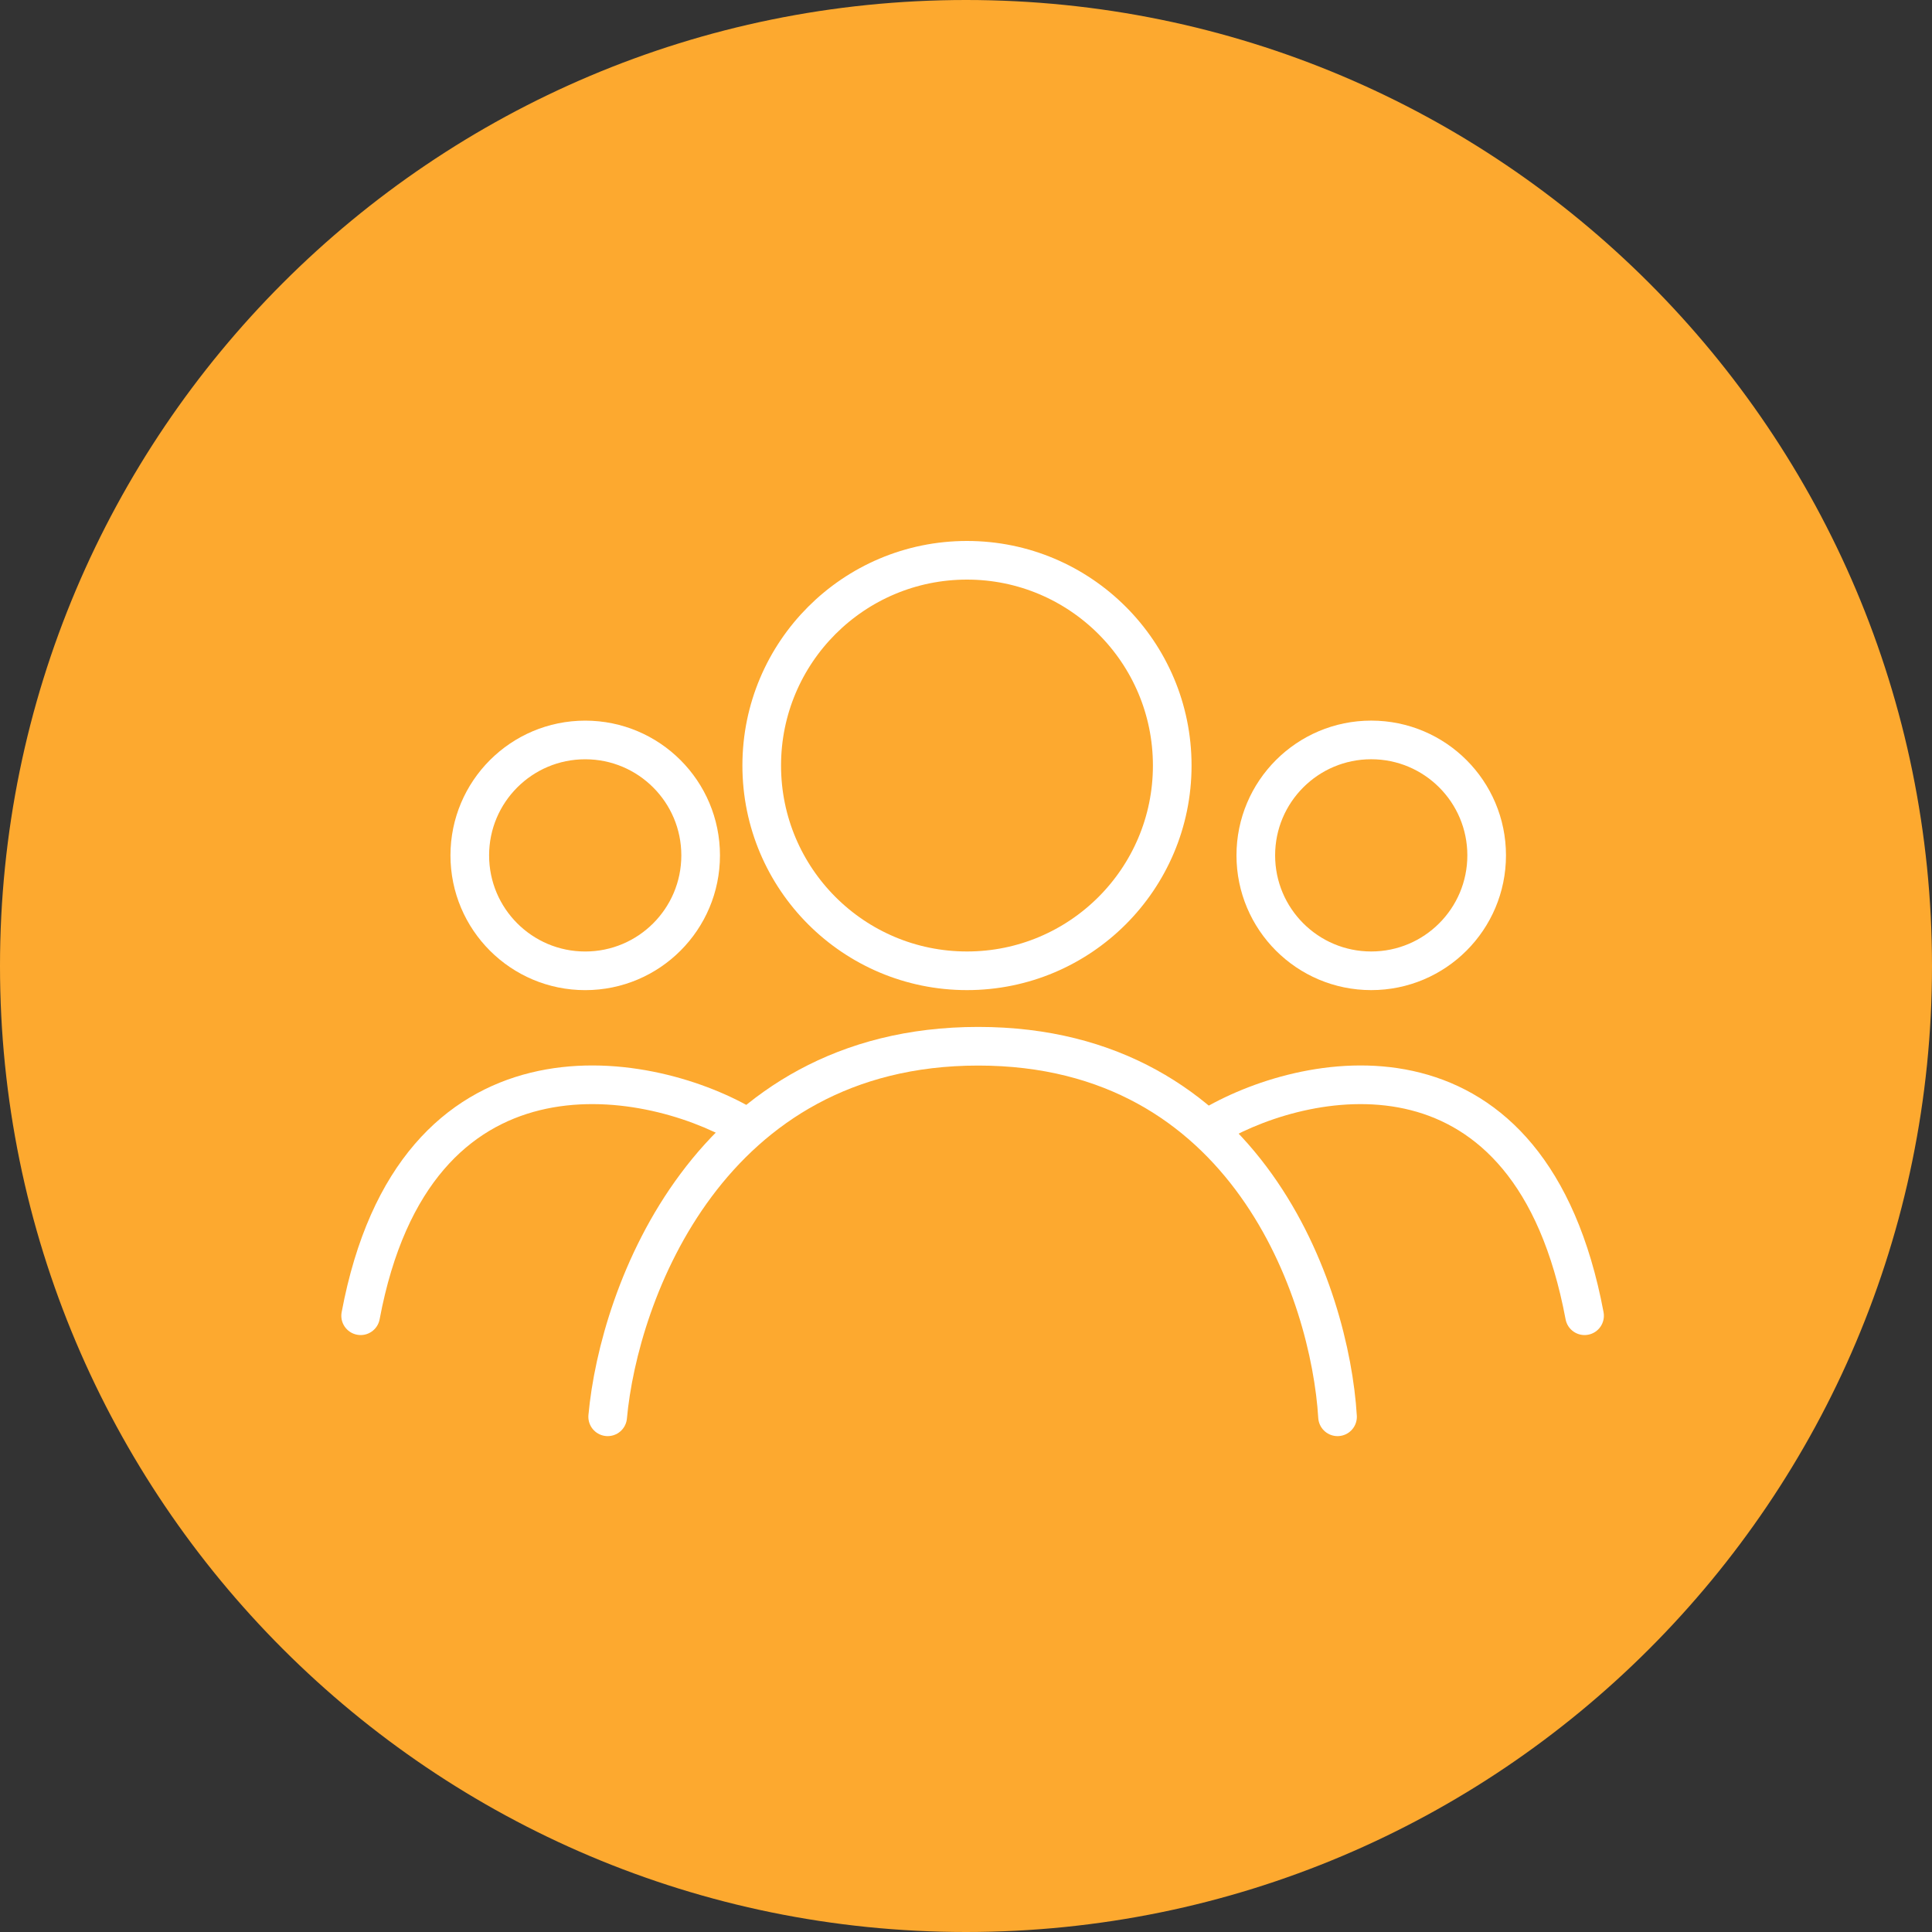 <?xml version="1.0" encoding="UTF-8"?> <svg xmlns="http://www.w3.org/2000/svg" width="75" height="75" viewBox="0 0 75 75" fill="none"><rect x="0" y="0" width="75" height="75" fill="#333333" stroke="none"/><g clip-path="url(#clip0_1260_8543)"><path d="M37.5 75C58.211 75 75 58.211 75 37.5C75 16.789 58.211 0 37.5 0C16.789 0 0 16.789 0 37.5C0 58.211 16.789 75 37.5 75Z" fill="#FDA92F"></path><path d="M23.59 55C24.026 50.205 27.513 40.615 37.974 40.615C48.436 40.615 51.633 50.205 51.923 55" stroke="white" stroke-width="1.5" stroke-linecap="round"></path><circle cx="37.538" cy="29.718" r="7.968" stroke="white" stroke-width="1.5"></circle><circle cx="53.231" cy="33.205" r="4.481" stroke="white" stroke-width="1.5"></circle><circle cx="5.231" cy="5.231" r="4.481" transform="matrix(-1 0 0 1 27.949 27.975)" stroke="white" stroke-width="1.5"></circle><path d="M60.776 51.215C60.852 51.622 61.244 51.891 61.651 51.814C62.058 51.738 62.326 51.346 62.25 50.939L60.776 51.215ZM47.503 44.316C49.288 43.286 52.157 42.431 54.767 43.097C57.28 43.738 59.769 45.849 60.776 51.215L62.25 50.939C61.164 45.147 58.349 42.462 55.138 41.643C52.023 40.849 48.746 41.868 46.753 43.017L47.503 44.316Z" fill="white"></path><path d="M14.737 51.215C14.661 51.622 14.269 51.891 13.862 51.814C13.455 51.738 13.186 51.346 13.263 50.939L14.737 51.215ZM28.446 44.316C26.669 43.292 23.687 42.428 20.957 43.098C19.611 43.429 18.319 44.133 17.236 45.394C16.149 46.659 15.242 48.522 14.737 51.215L13.263 50.939C13.804 48.052 14.8 45.927 16.098 44.416C17.4 42.9 18.974 42.041 20.599 41.642C23.812 40.852 27.194 41.863 29.195 43.017L28.446 44.316Z" fill="white"></path></g><defs><clipPath id="clip0_1260_8543"><rect width="75" height="75" fill="white"></rect></clipPath></defs></svg> 
